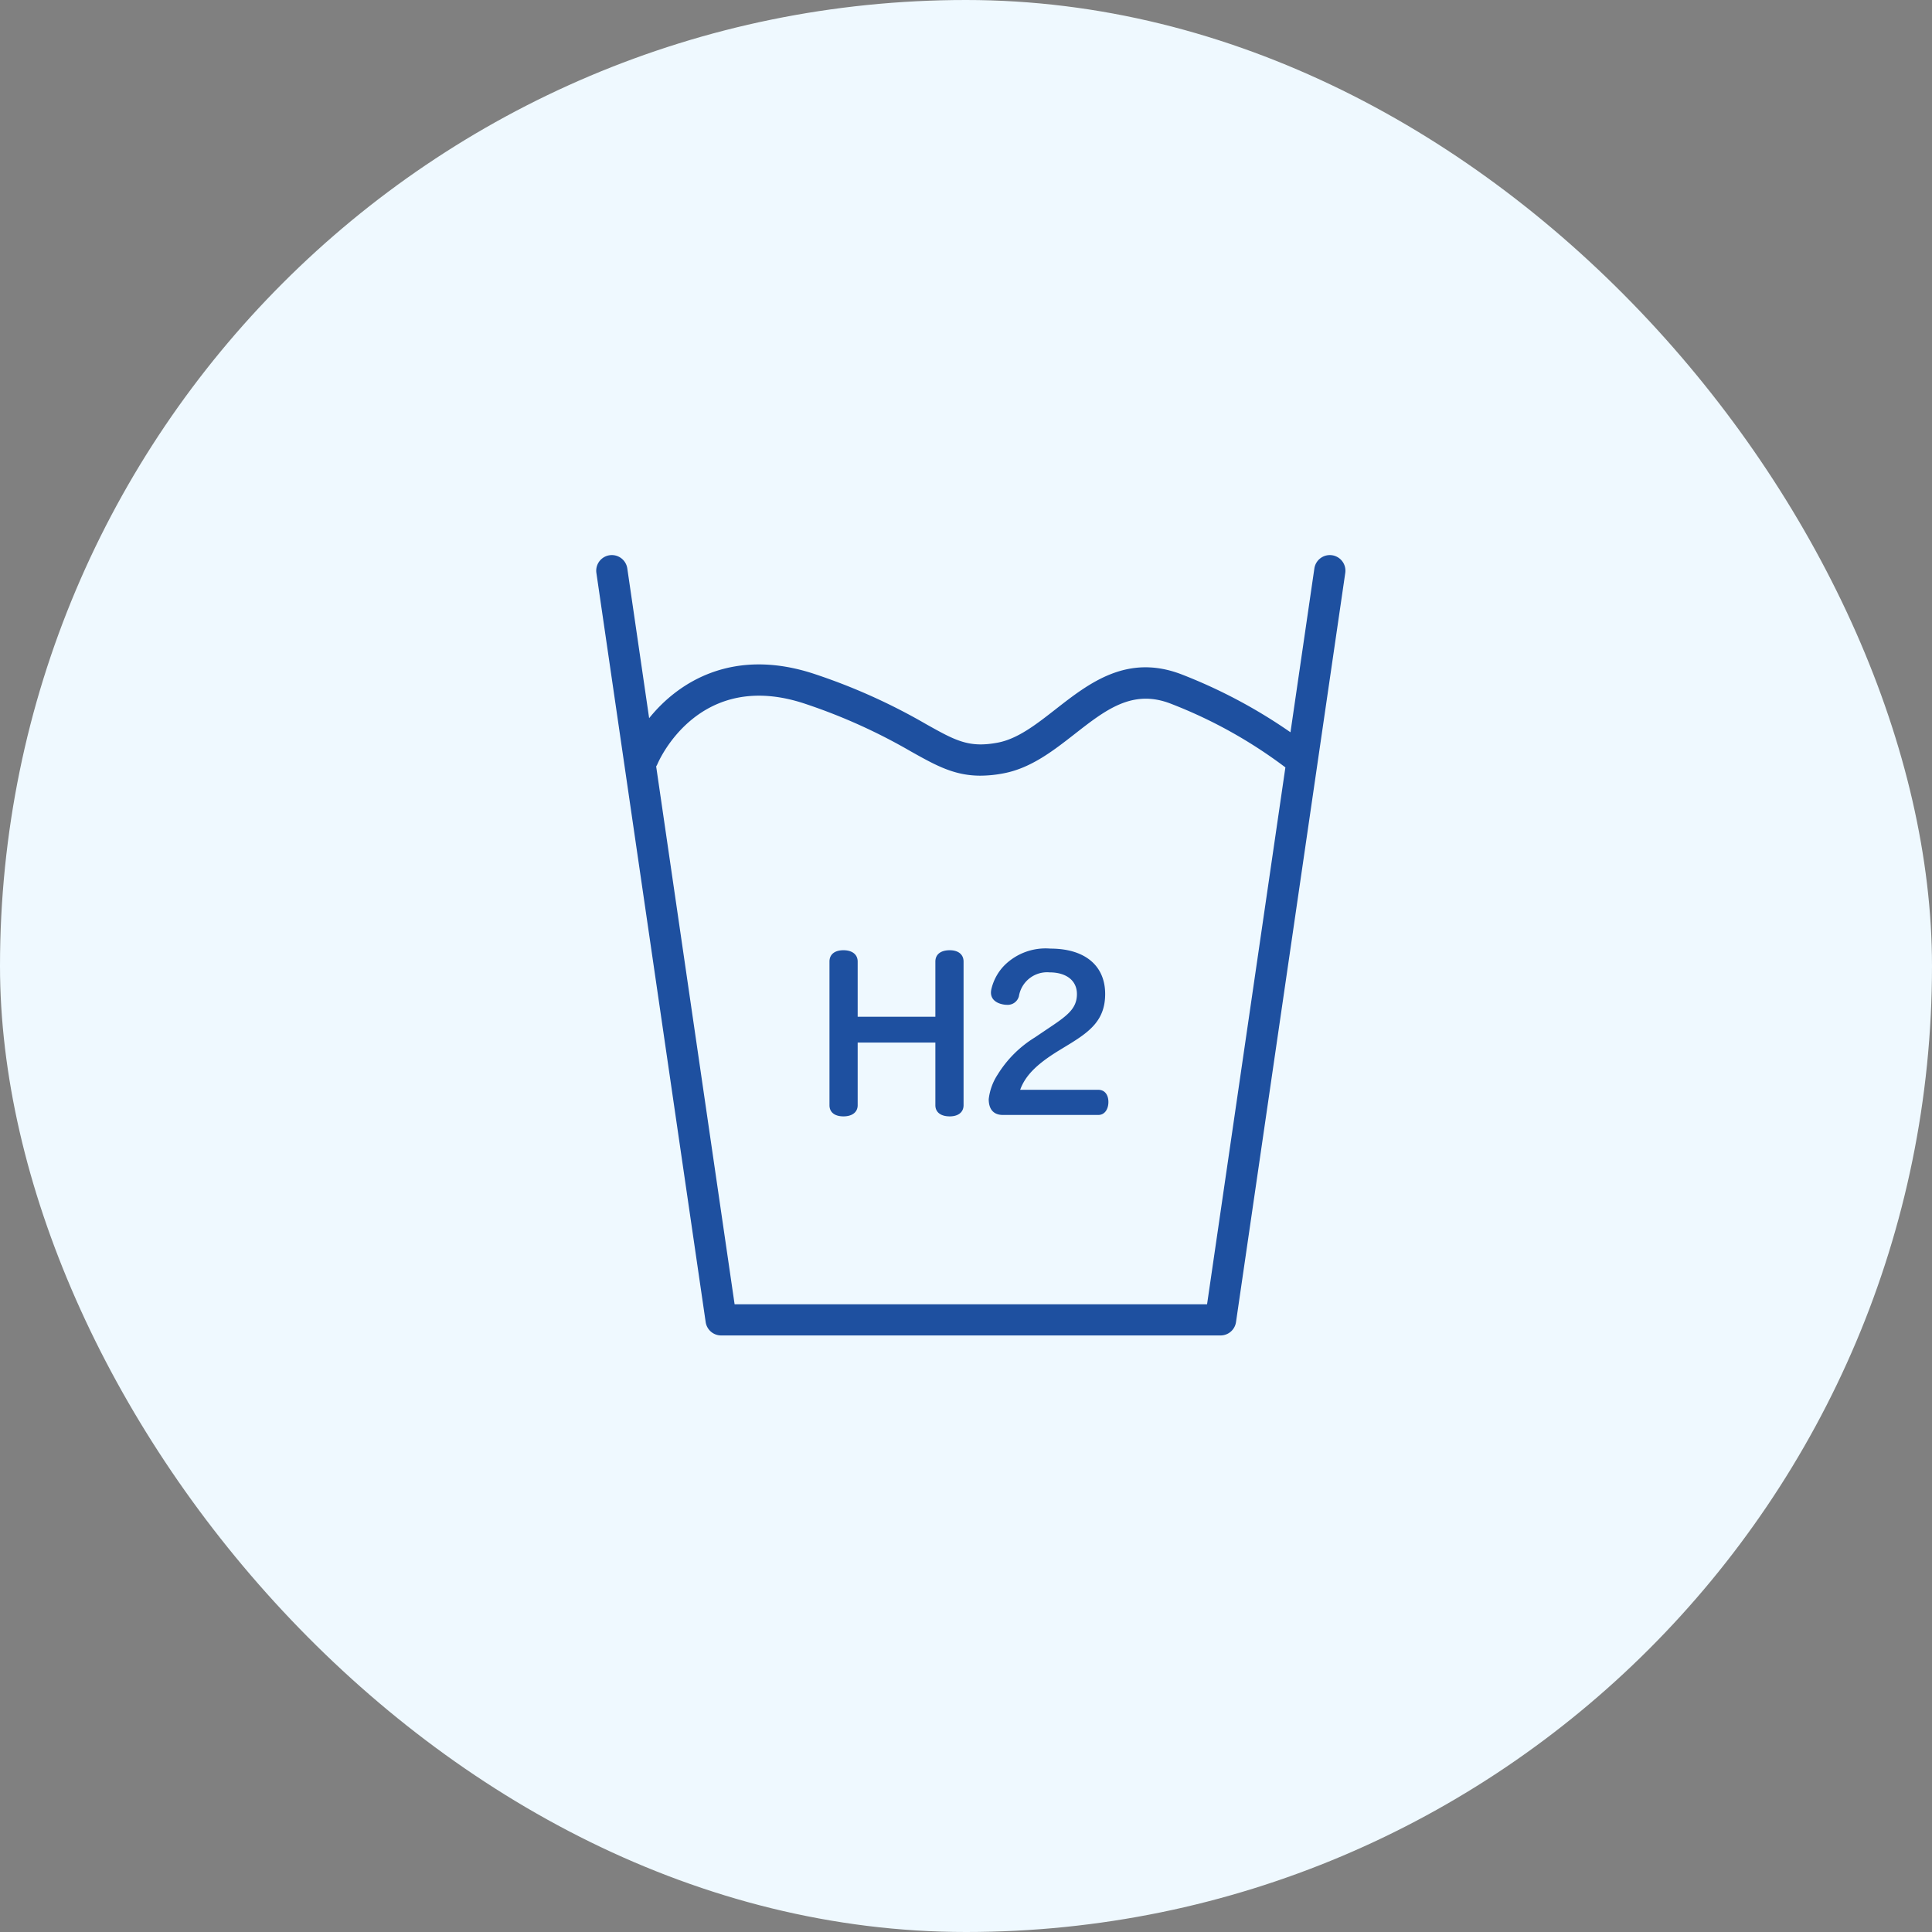 <svg xmlns="http://www.w3.org/2000/svg" width="200" height="200" viewBox="0 0 200 200"><rect x="0" y="0" width="200" height="200" fill="#808080" stroke="none"/><g transform="translate(-1193 -12852)"><rect width="200" height="200" rx="100" transform="translate(1193 12852)" fill="#eff9ff"/><path d="M-3.171-9.744h-8.043v-5.712c0-.756-.588-1.176-1.47-1.176-.9,0-1.449.42-1.449,1.176V-.588c0,.735.546,1.155,1.449,1.155.882,0,1.47-.42,1.47-1.155V-7.077h8.043V-.588C-3.171.147-2.6.567-1.68.567-.819.567-.252.147-.252-.588V-15.456c0-.756-.567-1.176-1.428-1.176-.924,0-1.491.42-1.491,1.176Zm8.778,7.56C6.153-3.7,7.392-4.872,9.534-6.2l1.239-.756c2.142-1.323,3.633-2.52,3.633-5.145,0-2.961-2.121-4.7-5.67-4.7a6.044,6.044,0,0,0-4.767,1.743,5.223,5.223,0,0,0-1.323,2.373,1.851,1.851,0,0,0-.063.441c0,.651.483,1.05,1.155,1.2a2.071,2.071,0,0,0,.5.063,1.2,1.2,0,0,0,1.239-.882,2.957,2.957,0,0,1,3.171-2.478c1.7,0,2.835.819,2.835,2.247,0,1.554-1.071,2.289-3.087,3.633L7.119-7.6A11.759,11.759,0,0,0,3.276-3.759a5.833,5.833,0,0,0-.924,2.541c0,1.05.5,1.638,1.47,1.638h9.87c.693,0,1.05-.63,1.05-1.344s-.357-1.26-1.05-1.26Z" transform="translate(1293 12967)" fill="#1e50a0"/><g transform="translate(1254.723 12909.461)"><g transform="translate(0 0)"><g transform="translate(0 0)"><path d="M86.413.017a1.618,1.618,0,0,0-1.832,1.366L82.108,18.344a53.753,53.753,0,0,0-11.195-5.964c-5.683-2.227-9.636.861-13.124,3.585-2.015,1.574-3.919,3.061-5.986,3.451-2.99.565-4.376-.211-7.411-1.912a61.738,61.738,0,0,0-11.426-5.151c-8.448-2.858-14.177.711-17.249,4.531l-2.261-15.5a1.616,1.616,0,1,0-3.2.466L21.569,79.4a1.615,1.615,0,0,0,1.6,1.383h51.7a1.615,1.615,0,0,0,1.6-1.383L87.779,1.849A1.615,1.615,0,0,0,86.413.017ZM73.473,77.555H24.564l-8.12-55.68a1.6,1.6,0,0,0,.134-.245c.172-.407,4.353-9.936,15.352-6.214a58.857,58.857,0,0,1,10.883,4.91c2.586,1.448,4.48,2.509,7.2,2.509a12.879,12.879,0,0,0,2.392-.241c2.839-.536,5.145-2.338,7.376-4.08,3.213-2.51,5.988-4.678,9.955-3.123a48.894,48.894,0,0,1,11.845,6.587Z" transform="translate(-10.241 0.001)" fill="#1e50a0"/></g></g></g></g></svg>